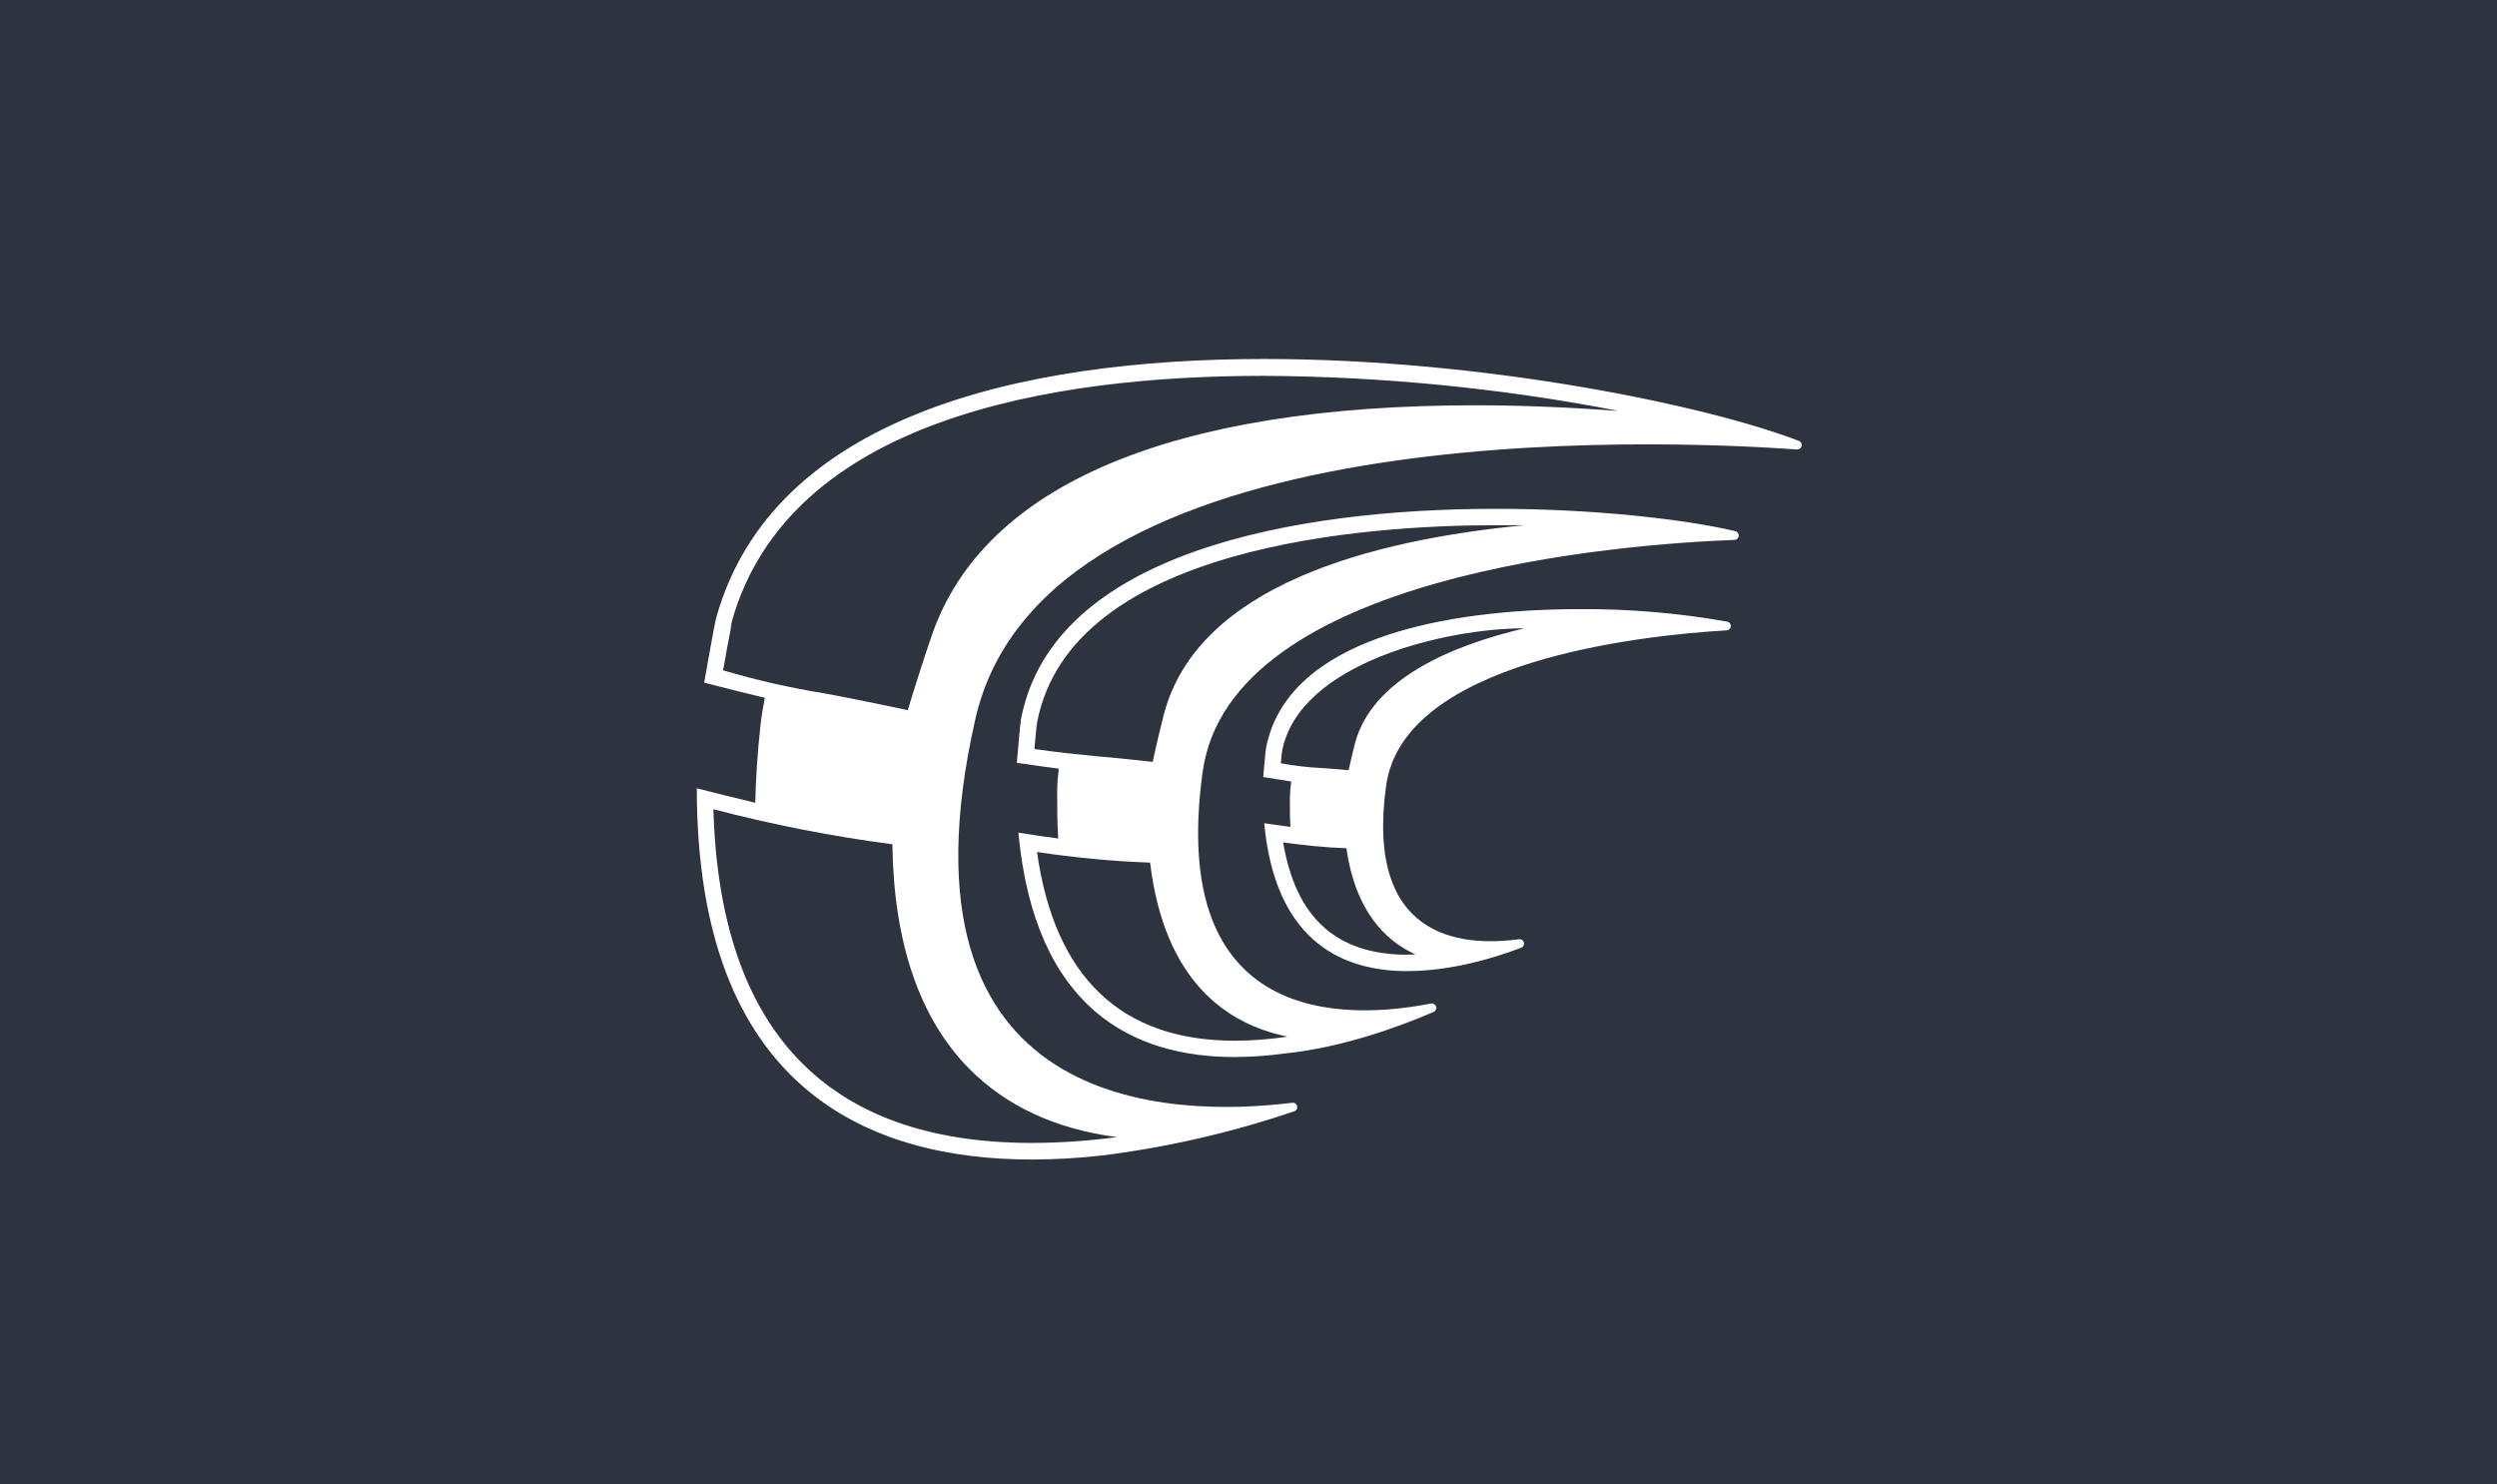 <svg height="176" viewBox="0 0 296 176" width="296" xmlns="http://www.w3.org/2000/svg"><g fill="none" fill-rule="evenodd"><path d="m0 0h296v176h-296z" fill="#2e3340"/><g fill="#fff" fill-rule="nonzero" transform="translate(82 42)"><path d="m122.664 32.734c.269-.004.49-.213.51-.481s-.168-.507-.434-.551c-5.774-1.026-11.629-1.522-17.493-1.483-15.761 0-34.639 3.402-37.161 16.44-.097.492-.284 2.965-.339 3.464 1.441.242 2.501.409 3.318.533-.093.652-.146 1.309-.159 1.968 0 1.205 0 2.335.062 3.415-1.018-.132-2.078-.284-3.104-.436 1.268 13.495 8.674 17.354 16.426 17.527h.547c4.898 0 9.879-1.386 13.495-2.771.242-.099.374-.36.312-.613s-.301-.423-.561-.398c-7.136.977-18.248-.249-15.768-18.199 2.051-14.846 30.344-17.825 40.348-18.414zm-52.832 15.761c.055-.617.118-1.275.152-1.455 2.009-10.454 19.398-14.548 28.723-14.548-8.826 2.078-18.116 6.096-20.091 13.669-.187.693-.492 2.016-.748 3.159-1.704-.173-2.598-.222-3.353-.27-1.571-.085-3.136-.27-4.683-.554zm15.006 22.696c-8.39 0-13.225-4.365-14.729-13.315 2.446.333 4.967.603 7.496.693 1.046 7.357 4.524 10.925 8.196 12.595-.319.007-.644.014-.963.014z"/><path d="m39.038 43.223c-.132.748-.43 4.489-.499 5.217 2.182.319 3.686.52 4.974.693-.111.864-.176 1.734-.194 2.605 0 2.016 0 3.9.125 5.674-1.543-.199-3.118-.43-4.725-.693 1.961 20.964 13.655 26.603 25.633 26.603 1.968-.01 3.932-.149 5.882-.416 6.817-.693 13.412-3.09 17.714-4.933.242-.11.365-.383.285-.637-.079-.254-.336-.409-.597-.361-10.163 1.995-31.231 2.674-27.074-27.455 3.249-23.555 50.012-27.019 63.043-27.51.264-.011.479-.215.503-.477.025-.263-.149-.503-.406-.562-5.903-1.386-16.564-2.646-28.404-2.646-23.853.007-52.451 5.161-56.261 24.899zm25.342 38.165c-13.482 0-21.359-7.531-23.451-22.377 4.441.675 8.917 1.096 13.405 1.261 1.69 13.96 8.944 19.128 16.301 20.631-2.071.314-4.162.476-6.256.485zm-8.417-38.678c-.339 1.302-.921 3.748-1.316 5.618-3.242-.36-5.265-.561-6.928-.693-2.418-.242-3.9-.388-7.094-.831.104-1.205.249-2.827.319-3.187 4.087-21.074 39.371-23.347 54.363-23.347h3.402c-18.283 1.76-38.761 7.17-42.745 22.439z"/><path d="m4.725 31.993v.048z"/><path d="m4.676 32.221v.097.083l.076-.36c-.03.058-.055.118-.076.18z"/><path d="m4.018 35.685c.076-.436.159-.88.242-1.316-.104.436-.166.88-.242 1.316z"/><path d="m4.323 34.036c.076-.416.152-.811.215-1.157-.062.374-.139.741-.215 1.157z"/><path d="m131.206 10.26c-10.766-4.157-37.154-9.699-63.348-9.699-29.249 0-58.256 6.928-64.928 30.586-.305 1.095-1.24 6.706-1.455 7.787 3.173.817 5.424 1.386 7.191 1.794-.215 1.088-.402 2.203-.527 3.353-.353 3.221-.54 6.235-.61 9.089-2.272-.533-4.572-1.102-6.928-1.711 0 35.387 20.091 44.013 39.724 44.013 2.792-.007 5.581-.169 8.355-.485 7.732-.969 15.346-2.721 22.723-5.231.263-.078.42-.346.36-.613s-.318-.442-.588-.399c-14.133 1.746-48.204 1.386-37.549-45.516 8.237-36.233 81.319-33.08 97.35-31.944.274.041.532-.136.593-.406.06-.27-.099-.541-.364-.619zm-126.946 24.109c-.083.436-.166.88-.242 1.316.076-.436.139-.88.242-1.316zm.277-1.489c-.062.346-.139.741-.215 1.157.076-.416.152-.783.215-1.157zm28.328 51.799c4.406 4.462 10.281 7.184 17.527 8.133-3.336.452-6.699.684-10.066.693-24.317 0-37.008-13.308-37.757-39.565 6.977 1.827 14.062 3.216 21.213 4.157.166 11.722 3.235 20.645 9.082 26.582zm60.092-78.631c-35.928 0-58.194 9.366-64.429 27.081-.693 1.988-2.078 6.235-2.917 9.069-1.968-.423-3.568-.755-4.926-1.025-2.141-.436-3.658-.727-4.995-.977-4.046-.654-8.047-1.563-11.978-2.723 0 0 0-.173.055-.27.249-1.386.63-3.561.873-4.752-.003-.044-.003-.088 0-.132v-.097c0-.104.042-.201.062-.284.021-.083 0-.132.042-.187.003-.018.003-.037 0-.055 6.803-24.116 38.048-29.138 63.043-29.138 14.123.076 28.208 1.468 42.073 4.157-5.147-.374-10.911-.665-16.904-.665z"/><path d="m4.794 31.695c.004.018.004.037 0 .055 0 .055-.014.118-.042.187v.055c0-.125.021-.222.042-.298z"/></g></g></svg>